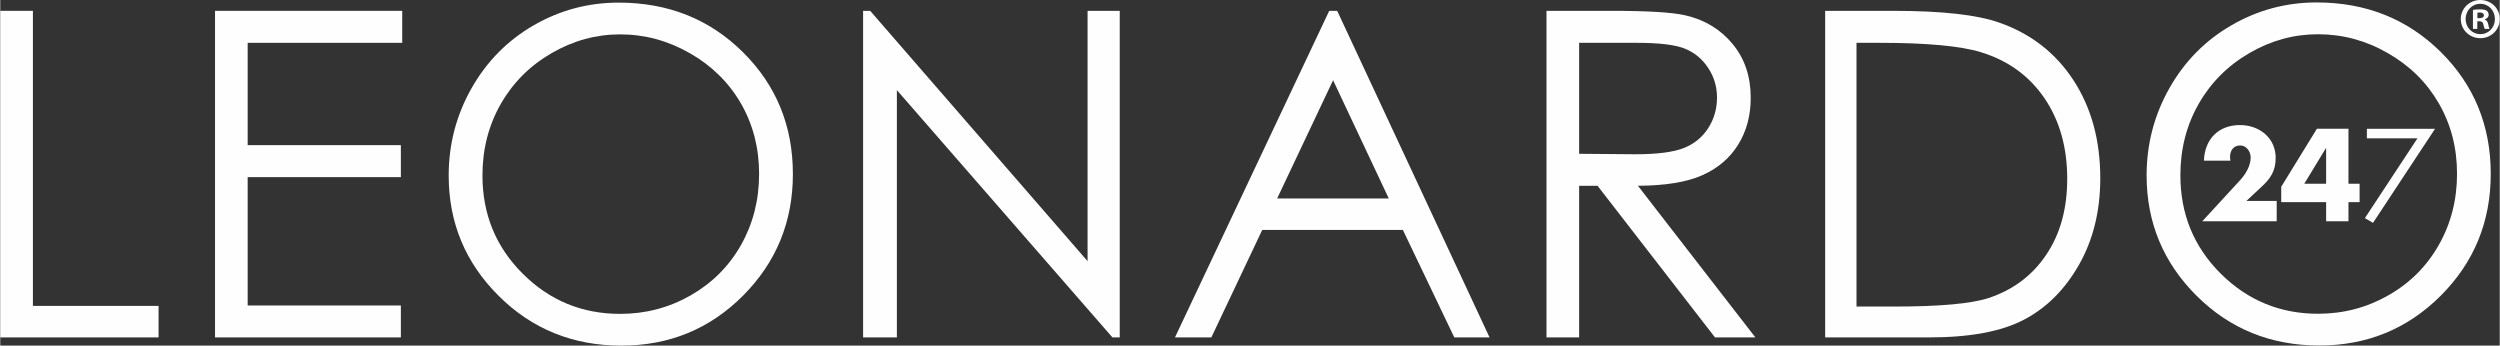 <?xml version="1.0" encoding="UTF-8"?>
<!DOCTYPE svg PUBLIC "-//W3C//DTD SVG 1.1//EN" "http://www.w3.org/Graphics/SVG/1.1/DTD/svg11.dtd">
<!-- Creator: CorelDRAW X8 -->
<svg xmlns="http://www.w3.org/2000/svg" xml:space="preserve" width="4in" height="0.553in" version="1.1" style="shape-rendering:geometricPrecision; text-rendering:geometricPrecision; image-rendering:optimizeQuality; fill-rule:evenodd; clip-rule:evenodd"
viewBox="0 0 41966 5803"
 xmlns:xlink="http://www.w3.org/1999/xlink">
 <rect x="0" y="0" width="41966" height="5803" fill="#333333" stroke="none"/>
 <defs>
  <style type="text/css">
   <![CDATA[
    .fil0 {fill:#FEFEFE;fill-rule:nonzero}
   ]]>
  </style>
 </defs>
 <g id="Layer_x0020_1">
  <polygon class="fil0" points="0,182 548,182 548,5136 2658,5136 2658,5665 0,5665 "/>
  <polygon class="fil0" points="3606,182 6749,182 6749,719 4154,719 4154,2437 6726,2437 6726,2974 4154,2974 4154,5129 6726,5129 6726,5665 3606,5665 "/>
  <path class="fil0" d="M10407 577c-405,0 -790,106 -1153,317 -364,211 -648,496 -852,854 -204,359 -306,758 -306,1198 0,652 226,1202 678,1651 451,449 996,673 1633,673 426,0 820,-103 1182,-309 362,-207 645,-489 848,-847 202,-358 304,-756 304,-1194 0,-435 -102,-829 -304,-1181 -203,-352 -489,-634 -857,-845 -369,-211 -759,-317 -1173,-317zm-24 -533c831,0 1526,277 2085,831 560,554 840,1237 840,2047 0,803 -280,1483 -838,2043 -558,559 -1239,838 -2042,838 -813,0 -1500,-278 -2059,-835 -560,-556 -840,-1230 -840,-2020 0,-527 128,-1015 383,-1465 255,-450 602,-802 1042,-1057 441,-255 917,-382 1429,-382z"/>
  <path class="fil0" d="M38915 575c-406,0 -790,105 -1154,317 -363,211 -647,496 -851,854 -204,358 -306,757 -306,1197 0,652 226,1202 678,1652 451,448 996,673 1633,673 426,0 819,-103 1182,-310 362,-206 644,-488 847,-847 203,-358 305,-756 305,-1194 0,-435 -102,-828 -305,-1180 -203,-352 -488,-634 -857,-845 -368,-212 -758,-317 -1172,-317zm-24 -534c831,0 1525,278 2085,832 559,554 839,1236 839,2046 0,803 -279,1484 -837,2043 -558,559 -1239,839 -2042,839 -814,0 -1500,-278 -2060,-835 -559,-557 -839,-1230 -839,-2021 0,-526 128,-1015 383,-1465 254,-449 602,-802 1042,-1056 440,-255 917,-383 1429,-383z"/>
  <polygon class="fil0" points="14487,5665 14487,182 14606,182 18256,4385 18256,182 18796,182 18796,5665 18673,5665 15054,1513 15054,5665 "/>
  <path class="fil0" d="M22378 1347l-939 1985 1874 0 -935 -1985zm69 -1165l2558 5483 -592 0 -863 -1804 -2362 0 -854 1804 -611 0 2590 -5483 134 0z"/>
  <path class="fil0" d="M26509 719l0 1863 944 8c366,0 637,-35 812,-104 176,-70 312,-181 411,-334 98,-153 148,-324 148,-513 0,-184 -50,-351 -150,-501 -100,-150 -230,-258 -392,-322 -162,-65 -431,-97 -807,-97l-966 0zm-548 -537l1092 0c609,0 1021,25 1237,75 326,74 590,234 794,479 204,245 306,547 306,905 0,299 -70,561 -211,788 -140,226 -341,397 -602,513 -261,116 -621,175 -1081,177l1972 2546 -678 0 -1972 -2546 -309 0 0 2546 -548 0 0 -5483z"/>
  <path class="fil0" d="M31166 5147l634 0c758,0 1283,-47 1577,-141 412,-135 737,-376 972,-725 237,-349 355,-775 355,-1279 0,-529 -128,-981 -384,-1356 -256,-375 -613,-632 -1070,-771 -343,-104 -909,-156 -1696,-156l-388 0 0 4428zm-526 518l0 -5483 1137 0c821,0 1416,66 1786,198 532,186 947,509 1247,969 299,459 449,1007 449,1644 0,549 -119,1032 -356,1450 -237,417 -545,725 -924,924 -379,199 -910,298 -1594,298l-1745 0z"/>
  <path class="fil0" d="M38221 3374l0 341 -1249 0 635 -690c91,-99 177,-239 177,-381 0,-99 -70,-202 -177,-202 -109,0 -169,85 -169,190 0,20 2,43 6,66l-445 0c13,-356 239,-598 606,-598 325,0 599,215 599,552 0,223 -92,353 -251,497l-241 225 509 0z"/>
  <path class="fil0" d="M39051 2488l-4 0 -363 597 367 0 0 -597zm562 597l0 309 -187 0 0 321 -375 0 0 -321 -754 0 0 -258 599 -974 530 0 0 923 187 0z"/>
  <polygon class="fil0" points="39735,2323 39735,2162 40880,2162 39838,3742 39702,3662 40584,2323 "/>
  <path class="fil0" d="M41591 305l35 0c41,0 74,-14 74,-47 0,-29 -21,-48 -68,-48 -19,0 -33,2 -41,4l0 91zm-2 181l-73 0 0 -319c29,-6 70,-10 122,-10 60,0 87,10 111,24 17,13 31,38 31,70 0,34 -28,62 -66,73l0 4c31,12 48,35 58,78 10,48 15,68 23,80l-79 0c-10,-12 -16,-41 -26,-78 -5,-35 -25,-51 -66,-51l-35 0 0 129zm-196 -167c0,141 105,254 249,254 140,0 243,-113 243,-253 0,-141 -103,-256 -245,-256 -142,0 -247,115 -247,255zm573 0c0,180 -142,322 -326,322 -183,0 -328,-142 -328,-322 0,-177 145,-319 328,-319 184,0 326,142 326,319z"/>
 </g>
</svg>
